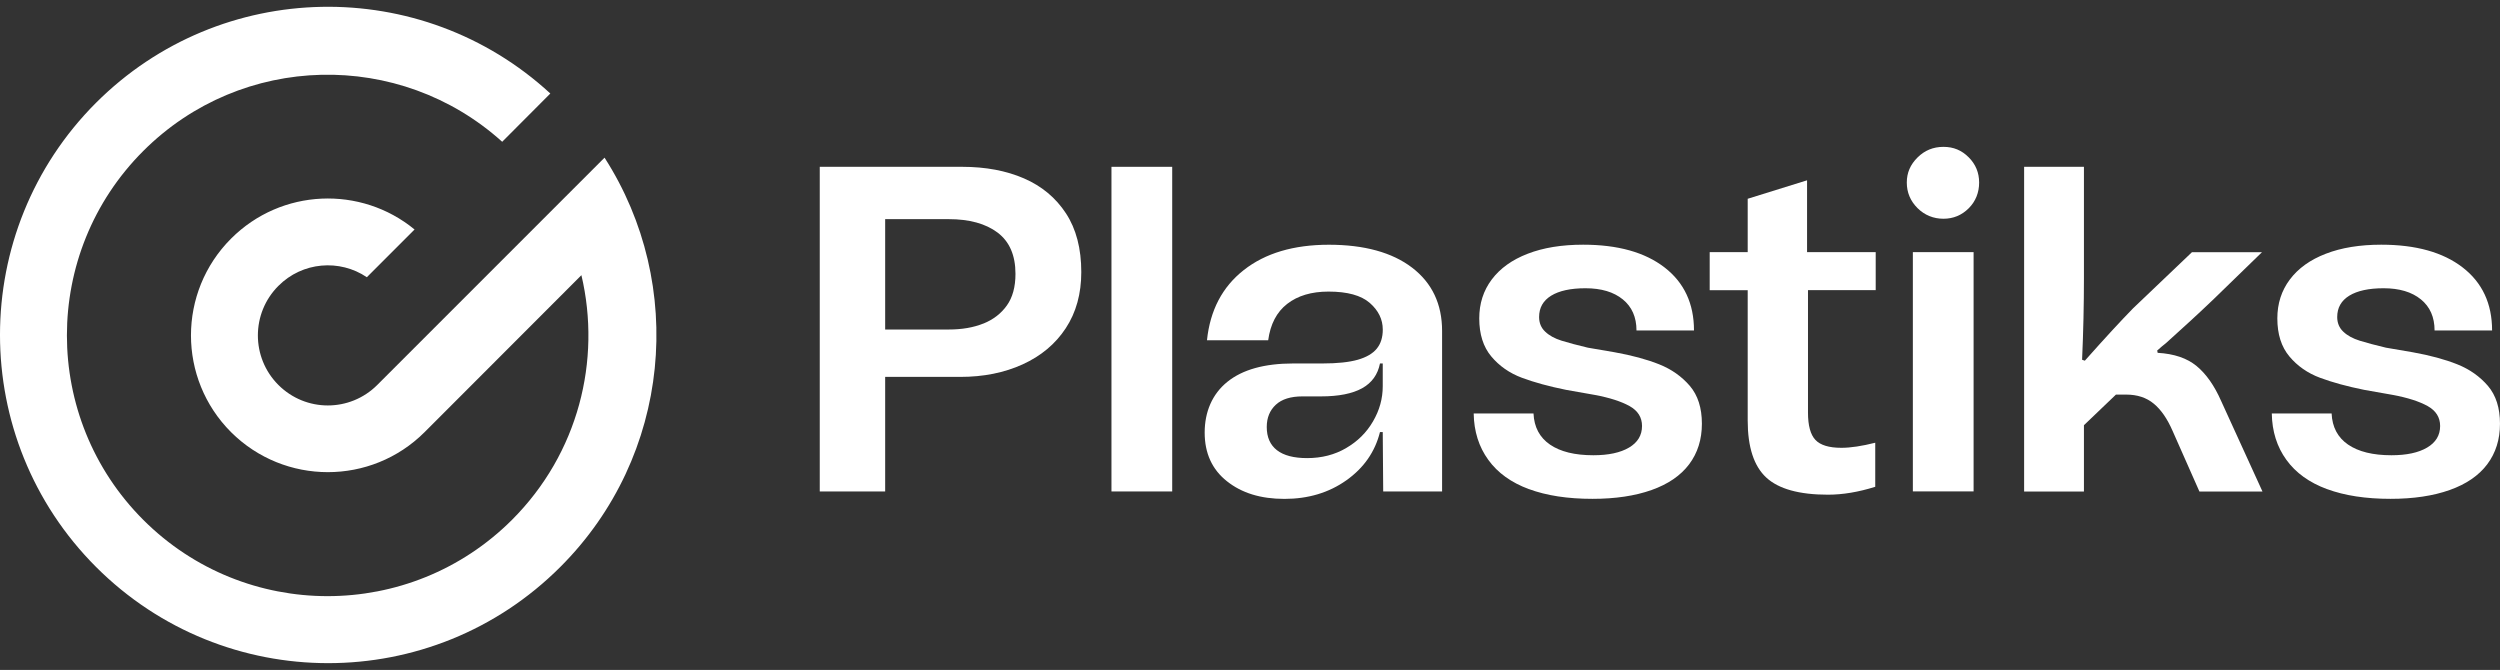 <svg width="153" height="41" viewBox="0 0 153 41" fill="none" xmlns="http://www.w3.org/2000/svg">
<rect x="0" y="0" width="153" height="41" fill="#333333" stroke="none"/>
<path d="M50.169 10.209H58.882C60.321 10.209 61.581 10.447 62.67 10.919C63.758 11.391 64.615 12.106 65.24 13.062C65.864 14.017 66.175 15.216 66.175 16.652C66.175 17.978 65.859 19.123 65.225 20.087C64.592 21.051 63.71 21.788 62.585 22.3C61.46 22.812 60.188 23.066 58.769 23.066H54.172V30.077H50.169V10.209ZM60.188 19.801C60.793 19.555 61.27 19.188 61.621 18.693C61.971 18.201 62.147 17.556 62.147 16.762C62.147 15.626 61.782 14.786 61.053 14.235C60.323 13.686 59.325 13.412 58.059 13.412H54.172V20.166H58.059C58.873 20.166 59.583 20.044 60.188 19.798V19.801Z" fill="white"/>
<path d="M71.739 10.209V30.077H68.022V10.209H71.739Z" fill="white"/>
<path d="M75.088 29.452C74.181 28.734 73.726 27.739 73.726 26.473C73.726 25.206 74.189 24.112 75.117 23.366C76.044 22.619 77.386 22.244 79.148 22.244H80.937C81.845 22.244 82.563 22.167 83.094 22.017C83.623 21.865 84.013 21.639 84.259 21.336C84.505 21.034 84.626 20.646 84.626 20.171C84.626 19.547 84.361 19.004 83.832 18.54C83.3 18.077 82.461 17.845 81.305 17.845C80.264 17.845 79.422 18.096 78.777 18.597C78.133 19.097 77.746 19.841 77.613 20.824H73.867C74.056 18.99 74.808 17.556 76.123 16.525C77.437 15.493 79.173 14.978 81.33 14.978C83.487 14.978 85.203 15.447 86.424 16.383C87.645 17.319 88.256 18.611 88.256 20.256V30.077H84.652L84.624 26.444H84.454C84.151 27.654 83.465 28.638 82.396 29.396C81.327 30.153 80.064 30.532 78.608 30.532C77.152 30.532 75.996 30.173 75.088 29.452ZM82.382 27.422C83.083 27.015 83.631 26.473 84.027 25.791C84.426 25.11 84.624 24.392 84.624 23.634V22.244H84.454C84.321 22.925 83.956 23.431 83.36 23.762C82.763 24.092 81.927 24.259 80.847 24.259H79.71C78.992 24.259 78.447 24.429 78.079 24.771C77.712 25.113 77.525 25.565 77.525 26.133C77.525 26.758 77.734 27.23 78.15 27.553C78.565 27.875 79.182 28.036 79.996 28.036C80.886 28.036 81.681 27.832 82.379 27.425L82.382 27.422Z" fill="white"/>
<path d="M93.566 29.933C92.489 29.534 91.66 28.941 91.084 28.143C90.507 27.349 90.207 26.402 90.19 25.305H93.851C93.888 26.139 94.225 26.772 94.858 27.208C95.491 27.643 96.376 27.861 97.512 27.861C98.439 27.861 99.169 27.705 99.698 27.391C100.226 27.08 100.492 26.639 100.492 26.071C100.492 25.543 100.237 25.135 99.726 24.85C99.214 24.567 98.504 24.338 97.597 24.169L95.839 23.858C94.798 23.648 93.899 23.402 93.142 23.12C92.384 22.837 91.759 22.402 91.267 21.814C90.776 21.229 90.53 20.451 90.53 19.487C90.53 18.58 90.784 17.785 91.296 17.104C91.808 16.423 92.54 15.897 93.495 15.529C94.451 15.159 95.581 14.975 96.888 14.975C99.008 14.975 100.667 15.439 101.869 16.366C103.07 17.293 103.672 18.58 103.672 20.225H100.153C100.153 19.411 99.873 18.778 99.316 18.323C98.756 17.867 97.996 17.641 97.032 17.641C96.124 17.641 95.423 17.794 94.931 18.096C94.439 18.399 94.193 18.834 94.193 19.402C94.193 19.761 94.315 20.061 94.564 20.296C94.81 20.533 95.146 20.717 95.57 20.85C95.997 20.983 96.531 21.124 97.173 21.277L98.818 21.559C99.878 21.749 100.786 21.995 101.543 22.297C102.301 22.6 102.923 23.041 103.418 23.617C103.91 24.194 104.156 24.966 104.156 25.93C104.156 26.894 103.896 27.722 103.375 28.415C102.855 29.105 102.089 29.63 101.077 29.989C100.065 30.348 98.858 30.529 97.459 30.529C95.943 30.529 94.648 30.331 93.572 29.933H93.566Z" fill="white"/>
<path d="M104.633 15.431H106.959V12.165L110.592 11.035V15.431H114.793V17.757H110.649V25.249C110.649 26.043 110.801 26.603 111.104 26.922C111.406 27.244 111.935 27.406 112.692 27.406C113.261 27.406 113.95 27.301 114.765 27.095V29.791C113.744 30.114 112.777 30.275 111.87 30.275C110.111 30.275 108.851 29.924 108.096 29.226C107.338 28.525 106.959 27.363 106.959 25.735V17.76H104.633V15.433V15.431Z" fill="white"/>
<path d="M117.349 12.734C116.914 12.298 116.696 11.778 116.696 11.173C116.696 10.568 116.914 10.076 117.349 9.641C117.785 9.206 118.313 8.988 118.938 8.988C119.563 8.988 120.058 9.2 120.484 9.627C120.911 10.054 121.123 10.568 121.123 11.173C121.123 11.778 120.911 12.324 120.484 12.748C120.058 13.172 119.543 13.387 118.938 13.387C118.333 13.387 117.785 13.169 117.349 12.734ZM120.784 15.431V30.074H117.067V15.431H120.784Z" fill="white"/>
<path d="M123.876 10.209H127.537V17.022C127.537 18.651 127.5 20.316 127.424 22.017L127.593 22.074C128.803 20.711 129.787 19.643 130.545 18.868L134.149 15.433H138.435L135.483 18.3C134.613 19.134 133.637 20.03 132.56 20.997C132.391 21.13 132.21 21.28 132.02 21.452L132.049 21.593C133.052 21.65 133.847 21.919 134.432 22.402C135.017 22.885 135.52 23.598 135.936 24.545L138.463 30.08H134.604L132.959 26.363C132.637 25.625 132.255 25.07 131.808 24.703C131.365 24.335 130.802 24.149 130.121 24.149H129.496L127.537 26.023V30.083H123.876V10.209Z" fill="white"/>
<path d="M142.41 29.933C141.332 29.534 140.504 28.941 139.927 28.143C139.351 27.349 139.051 26.402 139.034 25.305H142.695C142.732 26.139 143.068 26.772 143.701 27.208C144.335 27.643 145.22 27.861 146.356 27.861C147.283 27.861 148.013 27.705 148.541 27.391C149.07 27.08 149.336 26.639 149.336 26.071C149.336 25.543 149.081 25.135 148.57 24.85C148.058 24.567 147.348 24.338 146.441 24.169L144.682 23.858C143.642 23.648 142.743 23.402 141.986 23.12C141.228 22.837 140.603 22.402 140.111 21.814C139.619 21.229 139.373 20.451 139.373 19.487C139.373 18.58 139.628 17.785 140.14 17.104C140.651 16.423 141.383 15.897 142.339 15.529C143.294 15.159 144.425 14.975 145.731 14.975C147.851 14.975 149.511 15.439 150.712 16.366C151.914 17.293 152.516 18.58 152.516 20.225H148.996C148.996 19.411 148.717 18.778 148.16 18.323C147.6 17.867 146.839 17.641 145.875 17.641C144.968 17.641 144.267 17.794 143.775 18.096C143.283 18.399 143.037 18.834 143.037 19.402C143.037 19.761 143.159 20.061 143.407 20.296C143.653 20.533 143.99 20.717 144.414 20.85C144.841 20.983 145.375 21.124 146.017 21.277L147.662 21.559C148.722 21.749 149.63 21.995 150.387 22.297C151.145 22.6 151.767 23.041 152.262 23.617C152.753 24.194 152.999 24.966 152.999 25.93C152.999 26.894 152.739 27.722 152.219 28.415C151.699 29.105 150.933 29.63 149.921 29.989C148.909 30.348 147.702 30.529 146.302 30.529C144.787 30.529 143.492 30.331 142.415 29.933H142.41Z" fill="white"/>
<path d="M5.871 6.297C13.515 -1.347 25.795 -1.542 33.68 5.723L30.734 8.677C24.469 3.023 14.798 3.21 8.766 9.242C2.538 15.47 2.538 25.577 8.766 31.813C14.993 38.041 25.1 38.041 31.336 31.813C35.398 27.75 36.812 22.054 35.582 16.841L25.982 26.45C22.708 29.715 17.416 29.707 14.143 26.45C10.869 23.177 10.869 17.876 14.143 14.602C17.221 11.524 22.089 11.346 25.371 14.045L22.451 16.966C20.789 15.843 18.505 16.019 17.037 17.497C15.364 19.171 15.364 21.885 17.037 23.558C18.711 25.232 21.416 25.232 23.09 23.558L36.998 9.649C41.997 17.426 41.095 27.903 34.29 34.699C26.443 42.547 13.727 42.547 5.879 34.699C-1.96 26.852 -1.96 14.136 5.879 6.288L5.871 6.297Z" fill="white"/>
</svg>
